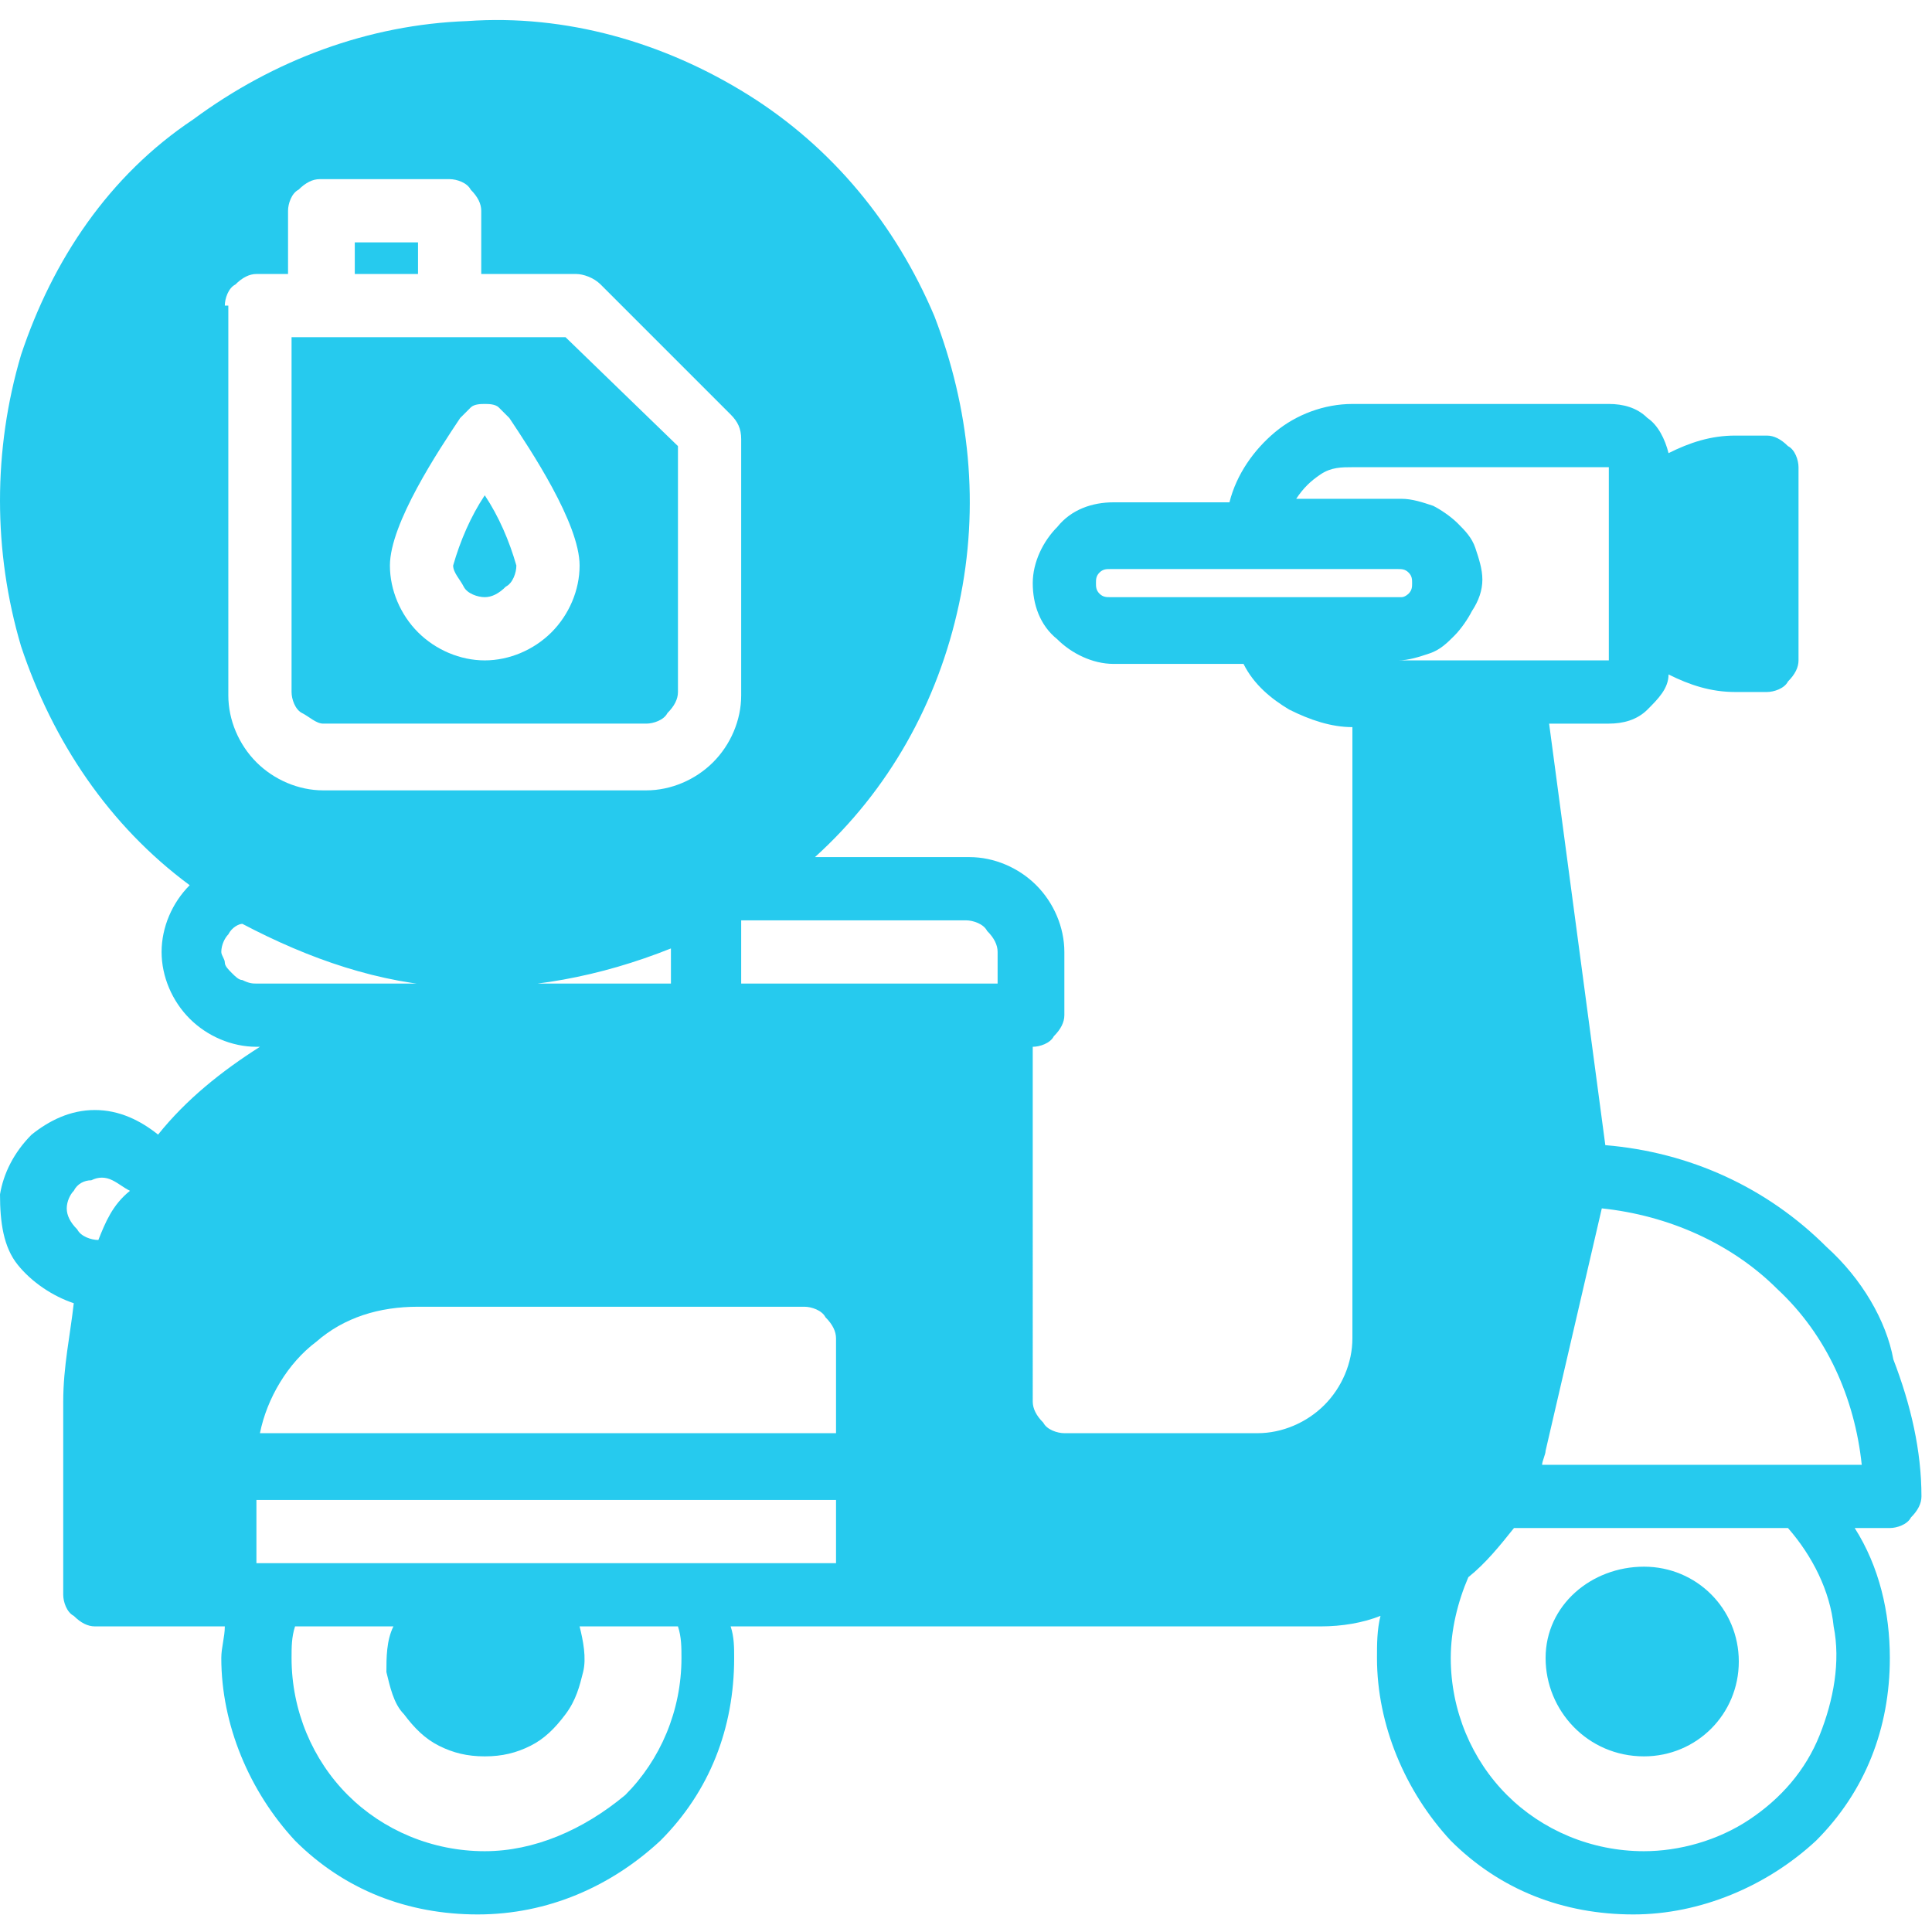<svg width="55" height="55" version="1.1" id="Layer_1" xmlns="http://www.w3.org/2000/svg" xmlns:xlink="http://www.w3.org/1999/xlink" x="0px" y="0px"
	 viewBox="0 0 55 55" style="enable-background:new 0 0 55 55;" xml:space="preserve">
<style type="text/css">
	.st0{fill:#26CAEE;}
</style>
<g>
	<path class="st0" d="M52,35.5c-1.7-1.7-3.9-2.7-6.3-2.9l-1.6-12h1.7c0.4,0,0.8-0.1,1.1-0.4c0.3-0.3,0.6-0.6,0.6-1
		c0.6,0.3,1.2,0.5,1.9,0.5h0.9c0.2,0,0.5-0.1,0.6-0.3c0.2-0.2,0.3-0.4,0.3-0.6v-5.5c0-0.2-0.1-0.5-0.3-0.6c-0.2-0.2-0.4-0.3-0.6-0.3
		h-0.9c-0.7,0-1.3,0.2-1.9,0.5c-0.1-0.4-0.3-0.8-0.6-1c-0.3-0.3-0.7-0.4-1.1-0.4h-7.3c-0.8,0-1.6,0.3-2.2,0.8
		c-0.6,0.5-1.1,1.2-1.3,2h-3.3c-0.6,0-1.2,0.2-1.6,0.7c-0.4,0.4-0.7,1-0.7,1.6c0,0.6,0.2,1.2,0.7,1.6c0.4,0.4,1,0.7,1.6,0.7h3.7
		c0.3,0.6,0.8,1,1.3,1.3c0.6,0.3,1.2,0.5,1.8,0.5v17.4c0,0.7-0.3,1.4-0.8,1.9c-0.5,0.5-1.2,0.8-1.9,0.8h-5.5c-0.2,0-0.5-0.1-0.6-0.3
		c-0.2-0.2-0.3-0.4-0.3-0.6V29.8c0.2,0,0.5-0.1,0.6-0.3c0.2-0.2,0.3-0.4,0.3-0.6v-1.8c0-0.7-0.3-1.4-0.8-1.9
		c-0.5-0.5-1.2-0.8-1.9-0.8h-4.4c2.1-1.9,3.5-4.4,4.1-7.2c0.6-2.8,0.3-5.6-0.7-8.2c-1.1-2.6-2.9-4.8-5.3-6.3c-2.4-1.5-5.2-2.3-8-2.1
		c-2.8,0.1-5.5,1.1-7.8,2.8C3.1,5,1.5,7.4,0.6,10.1c-0.8,2.7-0.8,5.6,0,8.3c0.9,2.7,2.5,5.1,4.8,6.8c-0.5,0.5-0.8,1.2-0.8,1.9
		c0,0.7,0.3,1.4,0.8,1.9c0.5,0.5,1.2,0.8,1.9,0.8h0.1c-1.1,0.7-2.1,1.5-2.9,2.5c-0.5-0.4-1.1-0.7-1.8-0.7c-0.7,0-1.3,0.3-1.8,0.7
		c-0.5,0.5-0.8,1.1-0.9,1.7C0,34.8,0.1,35.5,0.5,36c0.4,0.5,1,0.9,1.6,1.1C2,38,1.8,38.9,1.8,39.9v5.5c0,0.2,0.1,0.5,0.3,0.6
		c0.2,0.2,0.4,0.3,0.6,0.3h3.7c0,0.3-0.1,0.6-0.1,0.9c0,1.9,0.8,3.8,2.1,5.2c1.4,1.4,3.2,2.1,5.2,2.1s3.8-0.8,5.2-2.1
		c1.4-1.4,2.1-3.2,2.1-5.2c0-0.3,0-0.6-0.1-0.9h16.8c0.6,0,1.2-0.1,1.7-0.3c-0.1,0.4-0.1,0.8-0.1,1.2c0,1.9,0.8,3.8,2.1,5.2
		c1.4,1.4,3.2,2.1,5.2,2.1c1.9,0,3.8-0.8,5.2-2.1c1.4-1.4,2.1-3.2,2.1-5.2c0-1.3-0.3-2.6-1-3.7h1c0.2,0,0.5-0.1,0.6-0.3
		c0.2-0.2,0.3-0.4,0.3-0.6c0-1.3-0.3-2.6-0.8-3.9C53.7,37.6,53,36.4,52,35.5z M2.8,35.3c-0.2,0-0.5-0.1-0.6-0.3
		c-0.2-0.2-0.3-0.4-0.3-0.6c0-0.2,0.1-0.4,0.2-0.5c0.1-0.2,0.3-0.3,0.5-0.3c0.2-0.1,0.4-0.1,0.6,0c0.2,0.1,0.3,0.2,0.5,0.3
		C3.2,34.3,3,34.8,2.8,35.3z M6.4,8.7c0-0.2,0.1-0.5,0.3-0.6c0.2-0.2,0.4-0.3,0.6-0.3h0.9V6c0-0.2,0.1-0.5,0.3-0.6
		c0.2-0.2,0.4-0.3,0.6-0.3h3.7c0.2,0,0.5,0.1,0.6,0.3c0.2,0.2,0.3,0.4,0.3,0.6v1.8h2.7c0.2,0,0.5,0.1,0.7,0.3l3.7,3.7
		c0.2,0.2,0.3,0.4,0.3,0.7v7.3c0,0.7-0.3,1.4-0.8,1.9c-0.5,0.5-1.2,0.8-1.9,0.8H9.2c-0.7,0-1.4-0.3-1.9-0.8
		c-0.5-0.5-0.8-1.2-0.8-1.9V8.7z M7.3,28c-0.1,0-0.2,0-0.4-0.1c-0.1,0-0.2-0.1-0.3-0.2c-0.1-0.1-0.2-0.2-0.2-0.3
		c0-0.1-0.1-0.2-0.1-0.3c0-0.2,0.1-0.4,0.2-0.5c0.1-0.2,0.3-0.3,0.4-0.3c1.9,1,3.9,1.7,6,1.8c2.1,0.1,4.2-0.3,6.2-1.1V28H7.3z
		 M13.8,52.7c-1.5,0-2.9-0.6-3.9-1.6s-1.6-2.4-1.6-3.9c0-0.3,0-0.6,0.1-0.9h2.8C11,46.7,11,47.2,11,47.6c0.1,0.4,0.2,0.9,0.5,1.2
		c0.3,0.4,0.6,0.7,1,0.9c0.4,0.2,0.8,0.3,1.3,0.3s0.9-0.1,1.3-0.3c0.4-0.2,0.7-0.5,1-0.9c0.3-0.4,0.4-0.8,0.5-1.2
		c0.1-0.4,0-0.9-0.1-1.3h2.8c0.1,0.3,0.1,0.6,0.1,0.9c0,1.5-0.6,2.9-1.6,3.9C16.6,52.1,15.2,52.7,13.8,52.7z M23.8,44.5H7.3v-1.8
		h16.5V44.5z M23.8,40.8H7.4c0.2-1,0.8-2,1.6-2.6c0.8-0.7,1.8-1,2.9-1h11c0.2,0,0.5,0.1,0.6,0.3c0.2,0.2,0.3,0.4,0.3,0.6V40.8z
		 M28.4,28h-7.3v-1.8h6.4c0.2,0,0.5,0.1,0.6,0.3c0.2,0.2,0.3,0.4,0.3,0.6V28z M31.6,17c-0.1,0-0.2,0-0.3-0.1
		c-0.1-0.1-0.1-0.2-0.1-0.3c0-0.1,0-0.2,0.1-0.3c0.1-0.1,0.2-0.1,0.3-0.1h8.2c0.1,0,0.2,0,0.3,0.1c0.1,0.1,0.1,0.2,0.1,0.3
		c0,0.1,0,0.2-0.1,0.3C40.1,16.9,40,17,39.9,17H31.6z M42.2,16.5c0-0.3-0.1-0.6-0.2-0.9c-0.1-0.3-0.3-0.5-0.5-0.7
		c-0.2-0.2-0.5-0.4-0.7-0.5c-0.3-0.1-0.6-0.2-0.9-0.2h-3c0.2-0.3,0.4-0.5,0.7-0.7c0.3-0.2,0.6-0.2,0.9-0.2h7.3v5.5h-6
		c0.3,0,0.6-0.1,0.9-0.2c0.3-0.1,0.5-0.3,0.7-0.5c0.2-0.2,0.4-0.5,0.5-0.7C42.1,17.1,42.2,16.8,42.2,16.5z M46.8,52.7
		c-1.5,0-2.9-0.6-3.9-1.6c-1-1-1.6-2.4-1.6-3.9c0-0.8,0.2-1.6,0.5-2.3c0.5-0.4,0.9-0.9,1.3-1.4h7.8c0.7,0.8,1.2,1.8,1.3,2.8
		c0.2,1,0,2.1-0.4,3.1c-0.4,1-1.1,1.8-2,2.4C48.9,52.4,47.8,52.7,46.8,52.7z M43.9,41.7c0-0.1,0.1-0.3,0.1-0.4l1.6-6.9
		c1.9,0.2,3.7,1,5,2.3c1.4,1.3,2.2,3.1,2.4,5H43.9z"/>
	<path class="st0" d="M11.9,6.9h-1.8v0.9h1.8V6.9z"/>
	<path class="st0" d="M16.1,9.6H8.3v10.1c0,0.2,0.1,0.5,0.3,0.6s0.4,0.3,0.6,0.3h9.2c0.2,0,0.5-0.1,0.6-0.3c0.2-0.2,0.3-0.4,0.3-0.6
		v-7L16.1,9.6z M13.8,18.8c-0.7,0-1.4-0.3-1.9-0.8c-0.5-0.5-0.8-1.2-0.8-1.9c0-1.2,1.4-3.3,2-4.2c0.1-0.1,0.2-0.2,0.3-0.3
		c0.1-0.1,0.3-0.1,0.4-0.1c0.1,0,0.3,0,0.4,0.1c0.1,0.1,0.2,0.2,0.3,0.3c0.6,0.9,2,3,2,4.2c0,0.7-0.3,1.4-0.8,1.9
		C15.2,18.5,14.5,18.8,13.8,18.8z"/>
	<path class="st0" d="M14.7,16.1c0,0.2-0.1,0.5-0.3,0.6C14.2,16.9,14,17,13.8,17c-0.2,0-0.5-0.1-0.6-0.3s-0.3-0.4-0.3-0.6
		c0.2-0.7,0.5-1.4,0.9-2C14.2,14.7,14.5,15.4,14.7,16.1z"/>
	<path class="st0" d="M46.8,50c1.5,0,2.7-1.2,2.7-2.7s-1.2-2.7-2.7-2.7S44,45.7,44,47.2S45.2,50,46.8,50z"/>
</g>
</svg>
